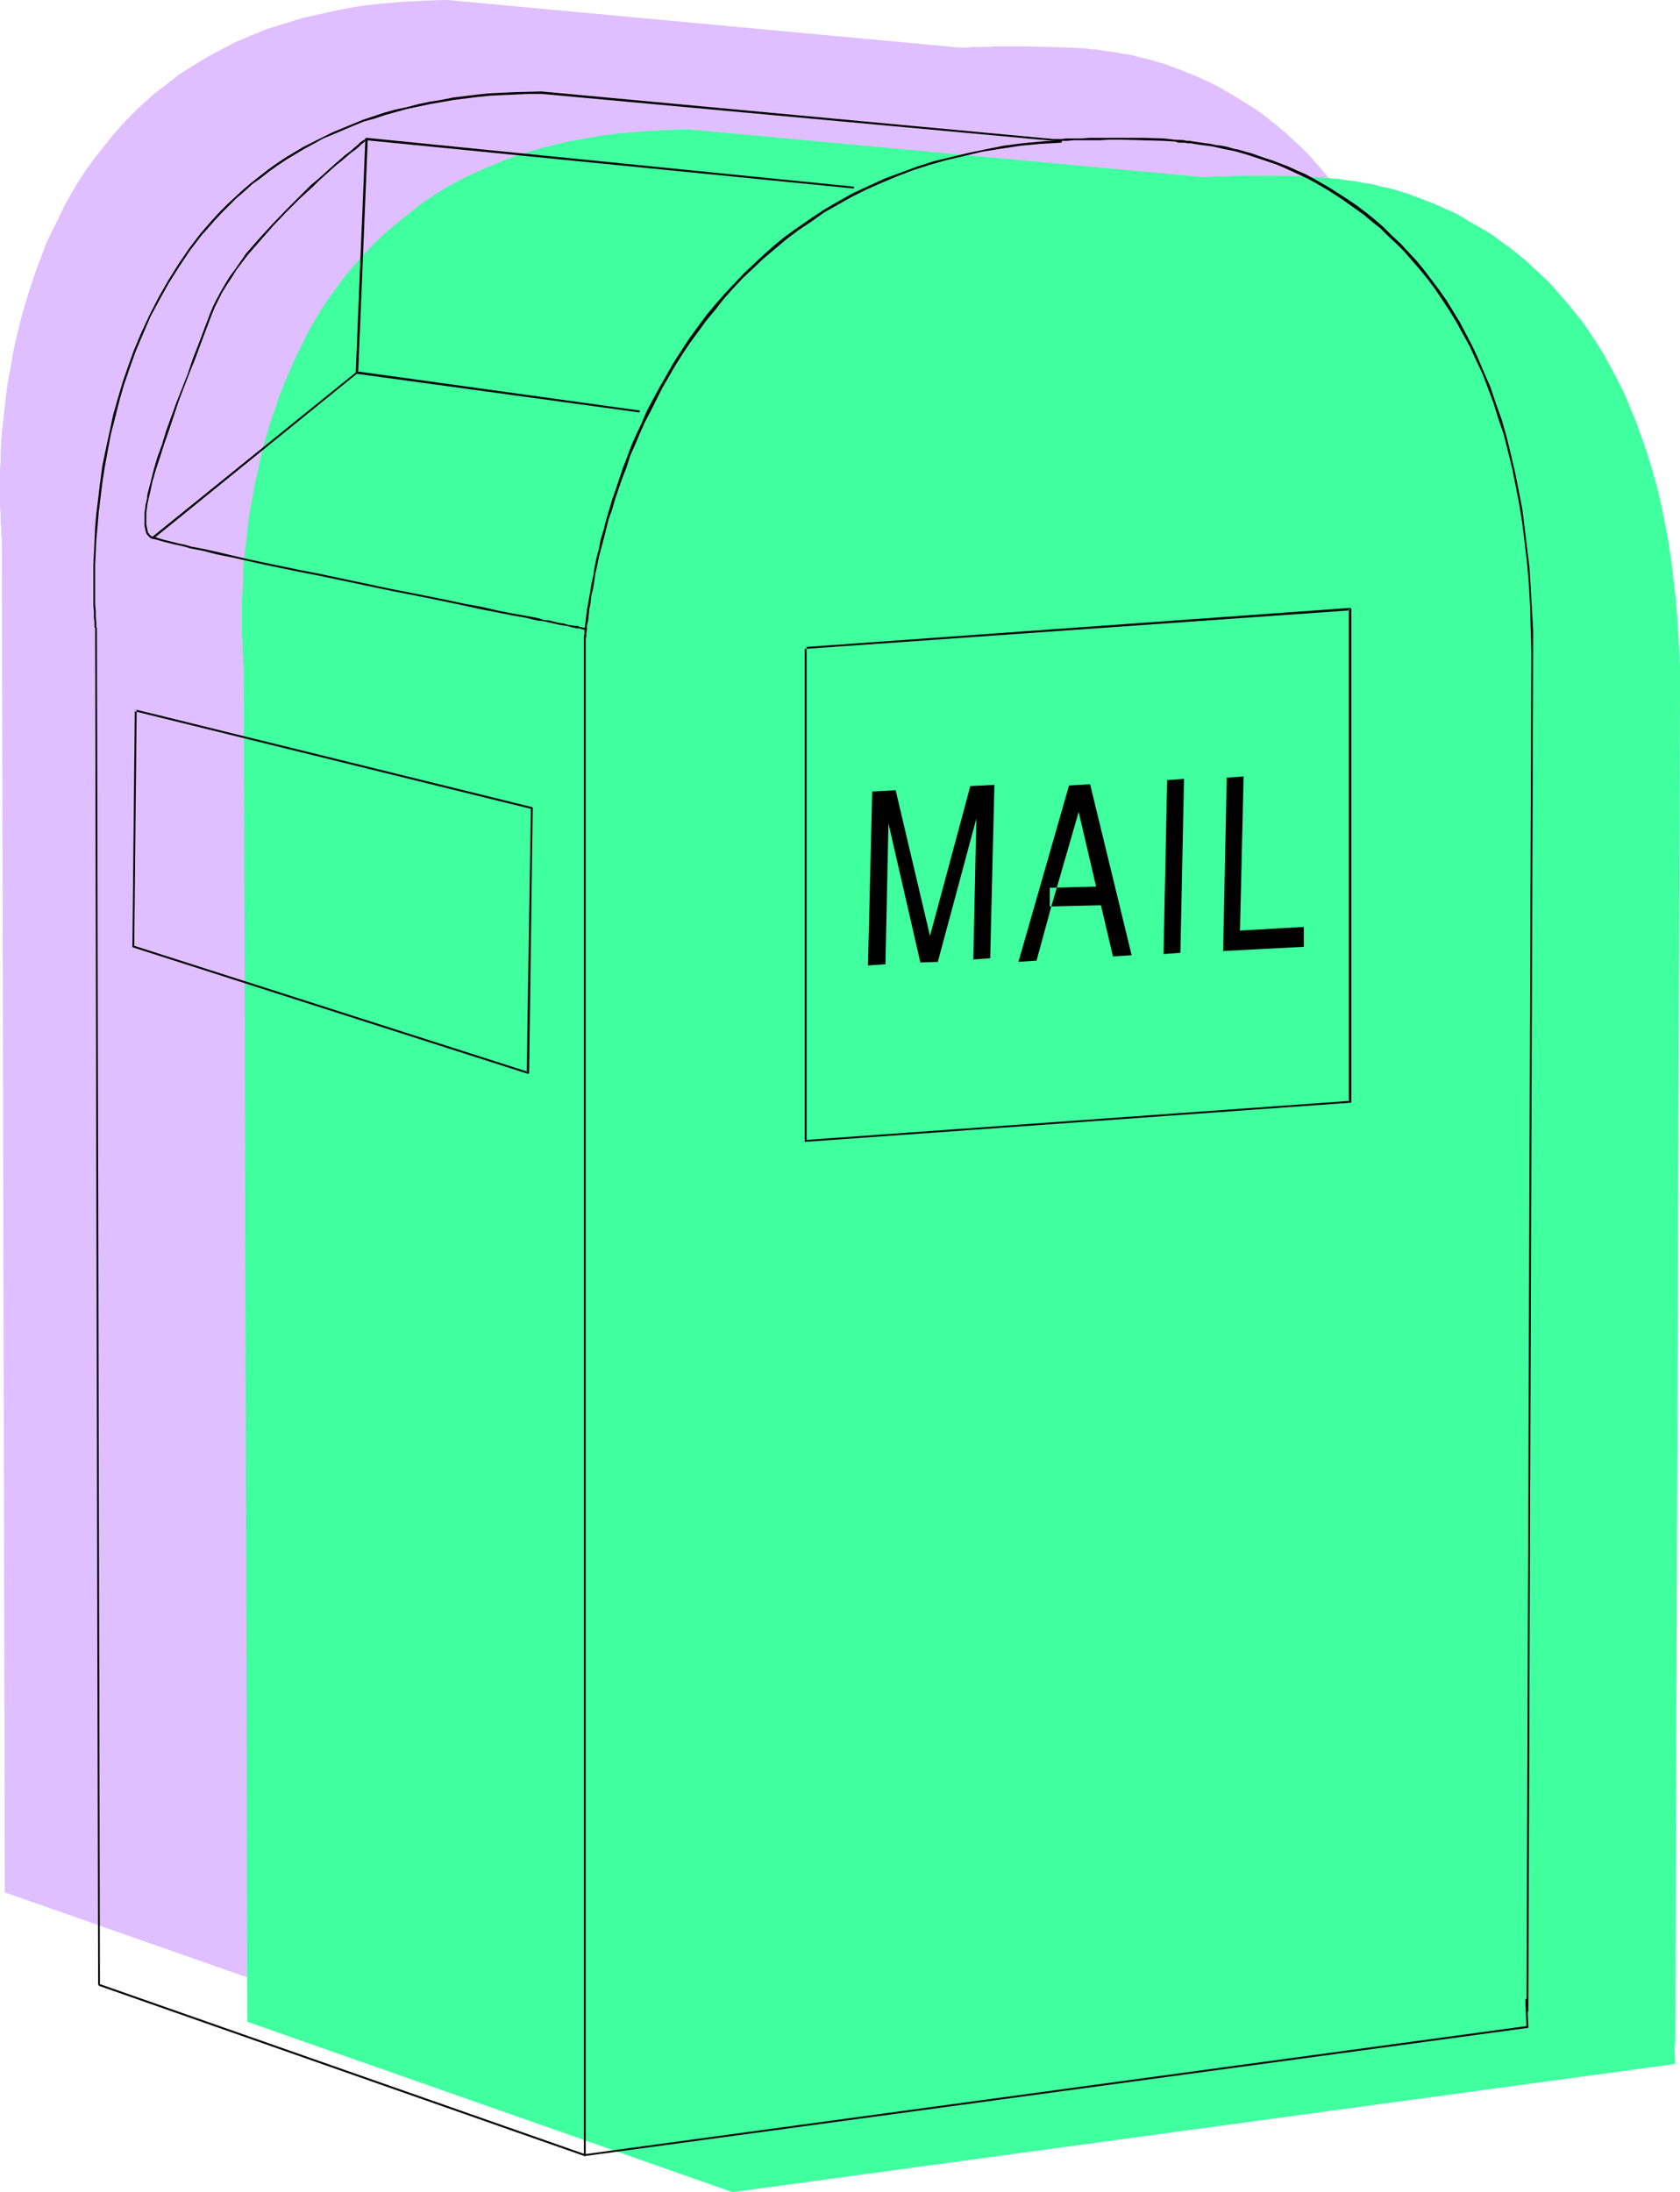 <?xml version="1.0" encoding="UTF-8" standalone="no"?>
<svg
   version="1.0"
   width="119.329mm"
   height="155.711mm"
   id="svg34"
   sodipodi:docname="Mailbox 15.wmf"
   xmlns:inkscape="http://www.inkscape.org/namespaces/inkscape"
   xmlns:sodipodi="http://sodipodi.sourceforge.net/DTD/sodipodi-0.dtd"
   xmlns="http://www.w3.org/2000/svg"
   xmlns:svg="http://www.w3.org/2000/svg">
  <sodipodi:namedview
     id="namedview34"
     pagecolor="#ffffff"
     bordercolor="#000000"
     borderopacity="0.25"
     inkscape:showpageshadow="2"
     inkscape:pageopacity="0.0"
     inkscape:pagecheckerboard="0"
     inkscape:deskcolor="#d1d1d1"
     inkscape:document-units="mm" />
  <defs
     id="defs1">
    <pattern
       id="WMFhbasepattern"
       patternUnits="userSpaceOnUse"
       width="6"
       height="6"
       x="0"
       y="0" />
  </defs>
  <path
     style="fill:#dfbfff;fill-opacity:1;fill-rule:evenodd;stroke:none"
     d="m 384.753,514.991 1.293,-364.711 -0.162,-6.302 -0.162,-6.14 -0.323,-5.979 -0.485,-5.656 -0.646,-5.656 -0.646,-5.332 -0.808,-5.171 -0.97,-5.009 -0.97,-4.848 -1.131,-4.686 -1.293,-4.525 -1.293,-4.201 -1.454,-4.201 -1.454,-4.04 -1.616,-3.878 -1.616,-3.555 -1.616,-3.717 -1.778,-3.232 -1.778,-3.232 -1.939,-3.232 -1.939,-2.909 -1.939,-2.909 -2.101,-2.585 -2.101,-2.585 -2.101,-2.424 -2.101,-2.424 -2.262,-2.262 -2.101,-1.939 -2.262,-2.101 -2.101,-1.778 -2.262,-1.778 -2.262,-1.778 -2.262,-1.454 -2.262,-1.454 -2.101,-1.293 -2.262,-1.293 -2.101,-1.293 -2.262,-1.131 -2.101,-0.97 -2.101,-0.97 -2.101,-0.808 -1.939,-0.808 -3.878,-1.454 -3.878,-1.131 -1.778,-0.485 -1.616,-0.323 -1.616,-0.485 -1.616,-0.323 -1.454,-0.162 -1.454,-0.323 -1.293,-0.162 -1.131,-0.162 -1.131,-0.162 -1.131,-0.162 -0.808,-0.162 h -0.808 -0.808 -0.485 l -0.485,-0.162 h -0.646 z"
     id="path1" />
  <path
     style="fill:#dfbfff;fill-opacity:1;fill-rule:evenodd;stroke:none"
     d="m 384.43,511.921 0.323,7.433 L 131.698,553.773 1.293,508.042 0.485,143.978 v 0 L 0.323,143.655 v -0.646 -0.646 -0.808 l -0.162,-1.131 v -1.131 -1.454 L 0,136.221 v -1.616 -5.979 -2.262 l 0.162,-2.262 v -2.585 l 0.162,-2.585 0.162,-2.747 0.323,-2.747 0.323,-2.747 0.323,-3.07 0.323,-2.909 0.485,-3.07 0.646,-3.232 0.485,-3.07 0.646,-3.232 0.808,-3.232 0.808,-3.393 0.97,-3.393 0.97,-3.232 1.131,-3.393 1.131,-3.393 1.293,-3.393 1.293,-3.393 1.616,-3.393 1.616,-3.232 1.616,-3.393 1.778,-3.232 1.939,-3.232 2.101,-3.232 2.262,-3.07 2.424,-3.07 2.424,-3.07 2.585,-2.909 2.747,-2.909 2.909,-2.747 3.07,-2.747 3.232,-2.424 3.232,-2.585 3.555,-2.262 3.717,-2.262 3.878,-2.101 4.04,-2.101 4.201,-1.778 4.363,-1.778 4.686,-1.454 4.686,-1.454 5.009,-1.131 5.171,-1.131 5.333,-0.97 5.494,-0.646 5.817,-0.485 5.979,-0.323 L 120.064,0 257.58,12.766 h 0.485 0.323 1.131 l 1.454,-0.162 h 1.939 2.101 l 2.262,-0.162 h 2.585 2.747 2.747 l 5.817,0.162 5.817,0.162 2.747,0.162 2.747,0.162 z"
     id="path2" />
  <path
     style="fill:#dfbfff;fill-opacity:1;fill-rule:evenodd;stroke:none"
     d="m 131.698,553.773 v -406.24 -0.323 -0.485 -0.485 l 0.162,-0.808 v -0.97 l 0.162,-1.131 0.162,-1.293 0.162,-1.293 0.162,-1.616 0.323,-1.616 0.162,-1.778 0.323,-1.939 0.323,-1.939 0.485,-2.101 0.485,-2.262 0.485,-2.262 0.485,-2.424 0.646,-2.424 0.646,-2.585 0.646,-2.747 0.808,-2.747 0.97,-2.747 0.808,-2.747 0.97,-2.909 1.131,-2.909 1.131,-2.909 1.131,-3.07 1.293,-3.07 1.293,-3.07 1.454,-3.07 1.616,-3.07 1.616,-2.909 1.616,-3.232 1.939,-3.07 1.778,-3.07 2.101,-2.909 2.101,-3.07 2.101,-2.909 2.424,-3.07 2.424,-2.909 2.424,-2.909 2.747,-2.747 2.747,-2.747 2.909,-2.585 2.909,-2.747 3.232,-2.424 3.232,-2.585 3.232,-2.262 3.555,-2.424 3.717,-2.101 3.717,-2.101 3.878,-1.939 4.201,-1.939 4.201,-1.616 4.363,-1.616 4.363,-1.616 4.686,-1.293 4.848,-1.131 4.848,-1.131 5.171,-0.808 5.333,-0.808 5.494,-0.485 5.494,-0.485 z"
     id="path3" />
  <path
     style="fill:#dfbfff;fill-opacity:1;fill-rule:evenodd;stroke:none"
     d="M 203.607,25.531 73.202,12.443 l -0.162,0.162 -0.323,0.162 -0.323,0.323 -0.646,0.646 -0.808,0.485 -0.97,0.808 -0.97,0.808 -1.293,1.131 -1.293,0.97 -1.293,1.293 -1.616,1.293 -1.454,1.293 -1.778,1.454 -1.616,1.616 -3.555,3.232 -3.555,3.555 -3.555,3.717 -3.393,3.878 -3.393,4.04 -3.07,4.04 -1.454,2.101 -1.293,1.939 -1.131,2.101 -1.131,2.101 -0.97,1.939 -0.808,1.939 -0.808,1.939 -0.646,2.101 -1.778,4.525 -1.778,4.525 -1.778,4.848 -3.555,9.695 -1.616,4.848 -1.616,4.686 -1.454,4.363 -0.485,2.101 -0.646,1.939 -0.323,1.939 -0.485,1.939 -0.323,1.778 -0.162,1.454 -0.162,1.454 v 1.293 1.293 l 0.162,0.97 0.162,0.97 0.485,0.646 0.485,0.485 0.646,0.323 0.97,0.162 0.97,0.323 1.131,0.323 1.293,0.323 1.293,0.323 1.454,0.323 1.454,0.323 1.616,0.485 3.555,0.808 3.717,0.808 4.04,0.808 4.363,0.97 4.525,0.97 4.686,0.97 4.848,0.97 4.848,1.131 20.199,4.201 4.848,0.97 4.848,0.97 4.848,0.97 4.686,0.97 4.363,0.808 4.201,0.808 4.04,0.808 3.717,0.808 1.616,0.323 1.616,0.323 1.616,0.323 1.454,0.323 1.454,0.162 1.293,0.323 1.131,0.162 0.97,0.323 0.97,0.162 0.97,0.162 0.646,0.162 h 0.646 l 0.485,0.162 0.323,0.162 h 0.162 0.162 z"
     id="path4" />
  <path
     style="fill:#dfbfff;fill-opacity:1;fill-rule:evenodd;stroke:none"
     d="M 146.242,85.643 70.455,75.14 73.202,12.443 Z"
     id="path5" />
  <path
     style="fill:#dfbfff;fill-opacity:1;fill-rule:evenodd;stroke:none"
     d="m 11.15,165.954 -0.646,63.344 106.005,33.773 0.97,-70.939 z"
     id="path6" />
  <path
     style="fill:#dfbfff;fill-opacity:1;fill-rule:evenodd;stroke:none"
     d="M 191.003,149.149 V 281.492 L 337.083,270.988 V 138.807 Z"
     id="path7" />
  <path
     style="fill:#dfbfff;fill-opacity:1;fill-rule:evenodd;stroke:none"
     d="m 221.868,233.499 -8.564,-37.328 -0.97,37.974 -4.525,0.323 0.97,-46.7 6.464,-0.485 9.049,39.105 10.988,-40.236 6.302,-0.323 -0.97,46.7 -4.686,0.162 0.808,-37.812 -10.342,38.459 z"
     id="path8" />
  <path
     style="fill:#dfbfff;fill-opacity:1;fill-rule:evenodd;stroke:none"
     d="m 258.226,213.947 6.141,-20.845 4.686,20.199 -12.443,0.162 v 5.009 l 13.574,-0.323 3.232,13.735 5.009,-0.323 -11.15,-45.892 -5.494,0.323 -13.735,47.346 4.848,-0.162 4.04,-14.22 z"
     id="path9" />
  <path
     style="fill:#dfbfff;fill-opacity:1;fill-rule:evenodd;stroke:none"
     d="m 288.121,184.537 4.363,-0.162 -0.97,46.538 -4.525,0.323 z"
     id="path10" />
  <path
     style="fill:#dfbfff;fill-opacity:1;fill-rule:evenodd;stroke:none"
     d="m 308.643,183.729 -0.97,41.206 17.129,-0.808 -0.162,5.171 -21.654,1.293 1.131,-46.7 z"
     id="path11" />
  <path
     style="fill:#3fff9f;fill-opacity:1;fill-rule:evenodd;stroke:none"
     d="m 449.714,549.733 1.293,-364.711 v -6.302 l -0.323,-6.14 -0.323,-5.979 -0.485,-5.656 -0.646,-5.656 -0.646,-5.332 -0.808,-5.171 -0.97,-5.009 -0.97,-4.848 -1.131,-4.686 -1.293,-4.525 -1.293,-4.201 -1.454,-4.201 -1.454,-4.04 -1.616,-3.878 -1.454,-3.555 -1.778,-3.555 -1.778,-3.393 -1.778,-3.232 -1.939,-3.232 -1.939,-2.909 -1.939,-2.909 -2.101,-2.585 -2.101,-2.585 -2.101,-2.424 -2.101,-2.424 -2.262,-2.262 -2.101,-1.939 -2.262,-2.101 -2.101,-1.778 -2.262,-1.778 -2.262,-1.616 -2.101,-1.616 -2.262,-1.454 -2.262,-1.293 -2.262,-1.293 -2.101,-1.293 -2.101,-1.131 -2.262,-0.97 -2.101,-0.97 -1.939,-0.808 -2.101,-0.808 -3.878,-1.454 -3.717,-1.131 -1.778,-0.485 -1.778,-0.323 -1.616,-0.485 -1.616,-0.323 -1.454,-0.162 -1.293,-0.323 -1.293,-0.162 -1.293,-0.162 -1.131,-0.162 -0.97,-0.162 -0.97,-0.162 h -0.808 -0.646 -0.646 l -0.485,-0.162 h -0.646 z"
     id="path12" />
  <path
     style="fill:#3fff9f;fill-opacity:1;fill-rule:evenodd;stroke:none"
     d="m 449.391,546.663 0.323,7.433 -253.055,34.419 -130.244,-45.73 -0.97,-364.065 v 0 l -0.162,-0.323 v -0.646 -0.646 -0.808 l -0.162,-1.131 v -1.131 -1.454 l -0.162,-1.616 v -1.616 -5.979 -2.262 l 0.162,-2.424 0.162,-2.424 v -2.585 l 0.162,-2.585 0.323,-2.909 0.323,-2.747 0.323,-3.07 0.323,-2.909 0.485,-3.07 0.646,-3.232 0.485,-3.07 0.808,-3.232 0.646,-3.393 0.808,-3.232 0.97,-3.393 0.97,-3.393 1.131,-3.232 1.131,-3.393 1.293,-3.393 1.454,-3.393 1.454,-3.393 1.616,-3.232 1.616,-3.393 1.778,-3.232 1.939,-3.232 2.101,-3.232 2.262,-3.07 2.262,-3.07 2.585,-3.07 2.585,-2.909 2.747,-2.909 2.909,-2.747 3.07,-2.585 3.232,-2.585 3.232,-2.585 3.555,-2.424 3.717,-2.262 3.878,-2.101 4.04,-1.939 4.201,-1.778 4.363,-1.778 4.686,-1.616 4.686,-1.293 5.009,-1.293 5.171,-0.97 5.333,-0.97 5.494,-0.646 5.817,-0.485 5.979,-0.323 6.141,-0.162 137.516,12.766 h 0.485 0.485 1.131 l 1.454,-0.162 h 1.778 2.101 l 2.262,-0.162 h 2.585 5.494 5.817 l 5.817,0.323 2.747,0.162 2.747,0.162 z"
     id="path13" />
  <path
     style="fill:#3fff9f;fill-opacity:1;fill-rule:evenodd;stroke:none"
     d="m 196.659,588.515 v -406.078 -0.485 -0.485 l 0.162,-0.485 v -0.808 -0.97 l 0.162,-1.131 0.162,-1.293 0.162,-1.293 0.162,-1.616 0.323,-1.616 0.323,-1.778 0.323,-1.939 0.323,-1.939 0.323,-2.101 0.485,-2.262 0.485,-2.262 0.485,-2.424 0.646,-2.424 0.646,-2.585 0.808,-2.747 0.646,-2.585 0.97,-2.909 0.808,-2.747 0.97,-2.909 1.131,-2.909 1.131,-2.909 1.131,-3.07 1.293,-3.07 1.454,-3.07 1.293,-3.07 1.616,-2.909 1.616,-3.07 1.778,-3.232 1.778,-3.07 1.939,-3.07 1.939,-2.909 2.101,-3.07 2.101,-2.909 2.424,-3.07 2.424,-2.909 2.586,-2.747 2.585,-2.909 2.747,-2.747 2.909,-2.585 2.909,-2.747 3.232,-2.424 3.232,-2.585 3.393,-2.262 3.555,-2.262 3.555,-2.262 3.717,-2.101 4.04,-1.939 4.04,-1.939 4.201,-1.616 4.363,-1.616 4.525,-1.616 4.525,-1.293 4.848,-1.131 5.009,-1.131 5.009,-0.808 5.333,-0.808 5.494,-0.485 5.656,-0.485 z"
     id="path14" />
  <path
     style="fill:#3fff9f;fill-opacity:1;fill-rule:evenodd;stroke:none"
     d="m 268.73,60.273 -130.567,-13.089 -0.162,0.162 -0.323,0.162 -0.323,0.323 -0.646,0.646 -0.808,0.485 -0.97,0.808 -1.131,0.808 -1.131,1.131 -1.293,0.97 -1.454,1.293 -1.454,1.293 -1.454,1.293 -1.778,1.454 -1.616,1.616 -3.555,3.232 -3.555,3.555 -3.555,3.717 -3.393,3.878 -3.393,4.04 -3.07,4.04 -1.454,2.101 -1.293,2.101 -1.131,1.939 -1.131,2.101 -0.97,1.939 -0.808,1.939 -0.808,1.939 -0.646,2.262 -1.778,4.363 -1.778,4.525 -1.778,4.848 -3.555,9.695 -1.778,4.848 -1.454,4.686 -1.293,4.363 -0.646,2.101 -0.485,1.939 -0.485,1.939 -0.485,1.939 -0.323,1.778 -0.162,1.454 -0.162,1.616 v 1.293 1.131 l 0.162,0.97 0.323,0.97 0.323,0.646 0.485,0.485 0.646,0.323 0.97,0.162 0.97,0.323 1.131,0.323 1.293,0.323 1.293,0.323 1.454,0.323 1.616,0.323 1.616,0.485 3.393,0.808 3.878,0.808 3.878,0.808 4.363,0.97 4.525,0.97 4.686,0.97 4.848,0.97 4.848,1.131 20.199,4.201 4.848,0.97 5.009,0.97 4.686,0.97 4.686,0.97 4.363,0.808 4.201,0.808 4.04,0.808 3.717,0.808 1.778,0.323 1.616,0.323 1.616,0.323 1.454,0.323 1.293,0.162 1.293,0.323 1.131,0.162 1.131,0.323 0.97,0.162 0.808,0.162 0.646,0.162 h 0.646 l 0.485,0.162 0.323,0.162 h 0.323 v 0 z"
     id="path15" />
  <path
     style="fill:#3fff9f;fill-opacity:1;fill-rule:evenodd;stroke:none"
     d="m 211.202,120.385 -75.787,-10.503 2.747,-62.697 z"
     id="path16" />
  <path
     style="fill:#3fff9f;fill-opacity:1;fill-rule:evenodd;stroke:none"
     d="m 76.11,200.696 -0.646,63.344 106.005,33.934 0.97,-71.1 z"
     id="path17" />
  <path
     style="fill:#3fff9f;fill-opacity:1;fill-rule:evenodd;stroke:none"
     d="M 255.964,183.891 V 316.234 L 402.044,305.73 V 173.549 Z"
     id="path18" />
  <path
     style="fill:#3fff9f;fill-opacity:1;fill-rule:evenodd;stroke:none"
     d="m 286.828,268.403 -8.564,-37.489 -0.97,37.974 -4.525,0.162 1.131,-46.538 6.302,-0.323 9.049,38.943 10.988,-40.236 6.302,-0.323 -0.97,46.7 -4.686,0.162 0.808,-37.812 -10.342,38.459 z"
     id="path19" />
  <path
     style="fill:#3fff9f;fill-opacity:1;fill-rule:evenodd;stroke:none"
     d="m 323.186,248.689 6.141,-20.845 4.686,20.199 -12.443,0.162 v 5.009 l 13.574,-0.323 3.232,13.735 5.009,-0.162 -11.15,-46.053 -5.494,0.323 -13.574,47.346 4.686,-0.162 4.04,-14.22 z"
     id="path20" />
  <path
     style="fill:#3fff9f;fill-opacity:1;fill-rule:evenodd;stroke:none"
     d="m 353.081,219.279 4.363,-0.162 -0.97,46.7 -4.525,0.162 z"
     id="path21" />
  <path
     style="fill:#3fff9f;fill-opacity:1;fill-rule:evenodd;stroke:none"
     d="m 373.604,218.471 -0.97,41.206 17.129,-0.808 -0.162,5.171 -21.654,1.293 1.131,-46.7 z"
     id="path22" />
  <path
     style="fill:#000000;fill-opacity:1;fill-rule:evenodd;stroke:none"
     d="m 410.285,539.876 1.293,-364.711 v -5.817 l -0.323,-5.817 -0.323,-5.494 -0.323,-5.494 -0.646,-5.333 -0.646,-5.333 -0.646,-5.171 -0.97,-5.009 -0.97,-4.848 -1.131,-4.848 -1.131,-4.686 -1.293,-4.525 -1.616,-4.525 -1.454,-4.363 -1.778,-4.04 -1.778,-4.201 -1.454,-3.07 -1.616,-3.07 -1.616,-3.07 -3.555,-5.817 -1.939,-2.747 -1.939,-2.585 -1.939,-2.585 -2.101,-2.585 -2.262,-2.424 -2.101,-2.262 -2.424,-2.262 -2.262,-2.262 -2.424,-2.101 -2.424,-1.939 -2.585,-1.939 -2.424,-1.616 -2.262,-1.454 -2.262,-1.454 -2.262,-1.293 -2.262,-1.293 -2.101,-1.131 -2.262,-0.97 -2.101,-0.97 -2.101,-0.808 -2.101,-0.808 -1.939,-0.646 -1.939,-0.646 -1.778,-0.646 -1.778,-0.485 -1.616,-0.485 -1.616,-0.323 -1.616,-0.485 -1.616,-0.323 -1.454,-0.162 -1.454,-0.323 -1.293,-0.162 -2.262,-0.323 -1.131,-0.162 -0.808,-0.162 h -0.97 L 317.854,37.651 h -0.646 -0.323 -0.646 l -0.323,0.162 v 0.162 0.162 l 0.323,0.162 h 0.646 0.646 0.485 l 0.808,0.162 h 0.808 l 0.97,0.162 0.97,0.162 1.131,0.162 1.293,0.162 1.293,0.162 1.454,0.323 1.454,0.323 1.616,0.323 1.616,0.323 3.393,0.97 3.878,1.293 3.878,1.293 1.939,0.808 2.101,0.97 2.101,0.97 2.101,0.97 2.101,1.131 2.262,1.293 2.101,1.293 2.262,1.454 2.101,1.454 2.262,1.616 2.262,1.616 2.101,1.778 2.262,1.778 2.101,2.101 2.262,2.101 2.101,2.101 2.101,2.424 2.101,2.424 2.101,2.585 1.939,2.585 1.939,2.909 1.939,2.909 1.939,3.232 1.778,3.232 1.778,3.232 1.616,3.555 1.778,3.717 1.454,3.878 1.454,3.878 1.293,4.201 1.454,4.201 1.131,4.525 1.131,4.525 0.97,4.848 0.97,5.009 0.808,5.009 0.646,5.333 0.646,5.494 0.485,5.656 0.323,5.979 0.162,5.979 0.162,6.302 -1.293,364.711 v 0.162 h 0.162 0.323 z"
     id="path23" />
  <path
     style="fill:#000000;fill-opacity:1;fill-rule:evenodd;stroke:none"
     d="m 409.477,536.806 0.323,7.433 v -0.323 h 0.162 l -253.055,34.419 h 0.162 l -130.406,-45.73 0.162,0.162 -0.808,-363.903 v -0.323 l -0.162,-0.162 v -0.485 -0.97 l -0.162,-1.293 v -1.616 l -0.162,-1.939 v -2.262 -5.171 -3.07 l 0.162,-3.232 0.162,-3.393 0.323,-3.555 0.323,-3.878 0.485,-3.878 0.485,-4.04 0.646,-4.201 0.808,-4.363 0.808,-4.363 1.131,-4.363 1.131,-4.525 1.293,-4.525 1.616,-4.686 1.616,-4.525 1.939,-4.525 1.939,-4.525 2.424,-4.525 2.424,-4.363 2.747,-4.363 2.909,-4.363 3.07,-4.04 3.555,-4.04 1.939,-2.101 1.939,-1.939 2.101,-2.101 2.101,-1.778 2.101,-1.939 2.262,-1.616 2.262,-1.778 2.262,-1.616 2.424,-1.616 2.424,-1.454 2.424,-1.454 2.424,-1.293 2.585,-1.454 2.747,-1.131 5.333,-2.262 2.747,-1.131 2.909,-0.808 2.909,-0.97 2.909,-0.808 2.909,-0.808 3.07,-0.646 3.07,-0.646 6.464,-1.131 6.464,-0.808 3.232,-0.323 3.393,-0.162 3.555,-0.162 3.393,-0.162 h 3.555 l 137.354,12.604 v 0 h 0.646 0.323 1.131 1.616 l 1.778,-0.162 h 2.101 2.262 2.586 l 2.747,-0.162 h 2.747 l 5.817,0.162 5.817,0.162 2.747,0.162 2.586,0.323 0.162,-0.162 0.162,-0.162 -0.162,-0.162 -0.162,-0.162 -2.586,-0.162 -2.747,-0.323 -5.817,-0.162 h -5.817 -5.494 -2.586 l -2.262,0.162 h -2.101 -1.939 l -1.454,0.162 h -1.131 -0.323 -0.646 v 0 L 145.434,24.562 l -6.949,0.162 -3.555,0.162 -3.393,0.162 -3.232,0.323 -6.625,0.808 -3.232,0.646 -3.07,0.485 -3.07,0.646 -3.07,0.808 -3.07,0.646 -2.909,0.808 -2.909,0.97 -2.909,0.97 -2.747,1.131 -2.747,1.131 -2.747,1.131 -2.585,1.293 -2.585,1.293 -2.585,1.293 -2.424,1.454 -2.424,1.454 -2.424,1.616 -2.262,1.616 -2.262,1.778 -2.262,1.778 -2.101,1.778 -2.101,1.939 -2.101,1.939 -2.101,2.101 -1.939,2.101 -3.232,3.717 -3.07,4.04 -2.747,4.04 -2.747,4.363 -2.585,4.525 -2.424,4.686 -2.262,4.848 -2.101,5.009 -1.454,4.04 -1.454,4.201 -1.293,4.363 -1.293,4.525 -0.97,4.525 -0.97,4.525 -0.97,4.686 -0.646,4.848 -0.485,4.04 -0.485,3.878 -0.323,3.717 -0.162,3.717 -0.162,3.393 -0.162,3.232 v 2.909 5.171 2.262 l 0.162,1.939 v 1.616 l 0.162,1.293 v 0.485 0.485 0.323 l 0.162,0.162 v 0.323 l 0.808,363.903 0.162,0.162 v 0.162 l 130.406,45.73 v 0 l 253.217,-34.419 h 0.162 v -0.323 l -0.323,-7.272 v -0.162 l -0.162,-0.162 -0.162,0.162 z"
     id="path24" />
  <path
     style="fill:#000000;fill-opacity:1;fill-rule:evenodd;stroke:none"
     d="m 157.23,578.496 v -406.078 -0.162 -0.323 -0.485 l 0.162,-0.646 v -0.808 l 0.162,-0.97 v -1.131 l 0.323,-1.293 0.162,-1.454 0.162,-1.616 0.323,-1.616 0.162,-1.778 0.485,-1.939 0.323,-1.939 0.323,-2.262 0.485,-2.101 0.485,-2.424 0.646,-2.424 0.646,-2.424 0.646,-2.585 0.646,-2.585 0.97,-2.747 0.808,-2.747 0.97,-2.909 0.97,-2.747 1.131,-2.909 0.97,-3.07 1.293,-2.909 1.293,-3.07 1.293,-2.909 1.616,-3.07 3.07,-6.14 3.555,-6.14 1.939,-3.07 1.939,-2.909 2.262,-3.07 2.101,-2.909 2.424,-2.909 2.262,-2.909 2.586,-2.909 2.585,-2.747 2.909,-2.747 2.747,-2.585 3.07,-2.585 3.07,-2.585 3.232,-2.424 3.393,-2.262 3.393,-2.424 3.717,-2.101 3.717,-2.101 3.878,-1.939 4.04,-1.778 4.201,-1.778 4.201,-1.616 4.525,-1.454 4.525,-1.293 4.848,-1.131 4.848,-1.131 5.009,-0.808 5.333,-0.808 5.333,-0.485 5.494,-0.323 0.162,-0.162 V 37.974 37.651 h -0.162 l -5.171,0.323 -5.171,0.485 -5.009,0.646 -4.848,0.97 -4.686,0.97 -4.686,1.131 -4.686,1.131 -4.525,1.454 -4.363,1.616 -4.363,1.616 -4.201,1.939 -4.201,1.939 -4.04,2.262 -3.878,2.262 -3.878,2.585 -3.717,2.585 -2.909,2.101 -2.747,2.262 -2.747,2.424 -2.747,2.585 -2.586,2.424 -2.585,2.747 -2.585,2.747 -2.424,2.747 -2.424,2.909 -2.262,3.07 -2.262,3.07 -2.101,3.232 -2.101,3.232 -1.939,3.393 -1.939,3.393 -1.939,3.555 -1.616,3.07 -1.293,3.07 -1.454,3.07 -1.293,2.909 -1.131,3.07 -1.131,2.909 -0.97,2.909 -0.97,2.909 -0.97,2.747 -0.808,2.747 -0.808,2.747 -0.646,2.585 -0.808,2.585 -0.485,2.585 -0.646,2.424 -0.485,2.262 -0.323,2.262 -0.485,2.101 -0.323,1.939 -0.323,1.939 -0.323,1.778 -0.323,1.778 -0.162,1.454 -0.162,1.454 -0.162,1.131 -0.162,1.131 v 0.97 l -0.162,0.97 v 0.646 0.323 0.323 0.162 406.078 0.323 h 0.162 0.323 z"
     id="path25" />
  <path
     style="fill:#000000;fill-opacity:1;fill-rule:evenodd;stroke:none"
     d="M 228.978,50.093 98.41,37.004 98.249,37.166 h -0.162 l -0.162,0.323 -0.646,0.323 -0.646,0.485 -0.646,0.646 -0.97,0.808 -1.131,0.97 -1.293,0.97 -1.293,1.131 -1.293,1.131 -1.454,1.293 -1.616,1.454 -1.616,1.454 -1.778,1.454 -3.393,3.393 -3.555,3.555 -3.555,3.717 -3.555,3.878 -3.393,3.878 -2.909,4.201 -1.454,1.939 -1.293,2.101 -1.131,1.939 -1.131,2.101 -0.97,1.939 -0.808,1.939 -3.232,8.564 -1.454,3.717 -1.293,3.878 -3.07,7.756 -2.747,7.595 -1.131,3.717 -1.293,3.555 -0.97,3.393 -0.808,3.232 -0.808,3.07 -0.162,1.454 -0.323,1.293 -0.162,1.293 -0.162,1.131 v 1.131 1.131 0.97 l 0.162,0.808 0.162,0.646 0.162,0.646 0.323,0.485 0.485,0.485 0.323,0.323 0.485,0.162 0.808,0.162 1.131,0.323 1.131,0.323 1.293,0.323 1.293,0.323 2.909,0.646 1.616,0.485 3.393,0.646 3.717,0.97 4.04,0.808 4.363,0.97 4.363,0.97 4.686,0.97 4.686,0.97 5.009,0.97 20.038,4.201 5.009,0.97 4.848,0.97 4.686,0.97 4.686,0.97 4.363,0.97 4.201,0.808 4.04,0.808 3.717,0.646 3.393,0.808 1.616,0.162 1.454,0.323 1.454,0.323 1.293,0.323 1.131,0.162 1.131,0.162 0.97,0.323 0.97,0.162 0.646,0.162 h 0.646 l 0.485,0.162 0.485,0.162 h 0.162 0.162 0.162 l 0.162,-0.162 v -0.323 h -0.323 v 0 h -0.323 l -0.323,-0.162 h -0.485 l -0.646,-0.323 h -0.808 l -0.808,-0.162 -1.131,-0.162 -0.97,-0.323 -1.293,-0.162 -1.293,-0.323 -1.293,-0.323 -1.616,-0.162 -1.454,-0.485 -3.393,-0.646 -3.717,-0.646 -4.04,-0.808 -4.201,-0.97 -4.525,-0.808 -4.525,-0.97 -4.848,-0.97 -4.848,-0.97 -5.009,-0.97 -19.876,-4.201 -5.009,-0.97 -4.686,-0.97 -4.686,-0.97 -4.525,-0.97 -4.201,-0.97 -4.04,-0.97 -3.717,-0.808 -3.393,-0.646 -1.616,-0.485 -1.616,-0.323 -1.293,-0.323 -1.293,-0.323 -1.293,-0.323 -1.131,-0.323 -0.97,-0.323 -0.97,-0.162 -0.323,-0.162 -0.485,-0.323 -0.162,-0.323 -0.323,-0.323 -0.162,-0.646 -0.162,-0.808 -0.162,-0.808 v -1.939 -1.131 l 0.162,-1.131 0.162,-1.293 0.323,-1.454 0.323,-1.293 0.646,-3.07 0.97,-3.393 1.131,-3.393 1.131,-3.555 1.293,-3.717 2.585,-7.756 2.909,-7.595 1.454,-3.555 1.293,-3.555 3.232,-8.564 0.808,-1.939 0.97,-1.939 0.97,-1.939 1.293,-2.101 1.293,-1.939 1.293,-2.101 3.07,-4.04 3.393,-3.878 3.393,-3.878 3.555,-3.717 3.555,-3.555 3.555,-3.232 1.616,-1.616 1.616,-1.454 1.616,-1.454 1.454,-1.293 1.454,-1.131 1.293,-1.131 1.131,-0.97 1.131,-0.808 0.97,-0.808 0.646,-0.646 0.646,-0.485 0.485,-0.485 0.485,-0.162 V 37.489 L 98.41,37.651 228.978,50.578 h 0.162 l 0.162,-0.162 -0.162,-0.323 z"
     id="path26" />
  <path
     style="fill:#000000;fill-opacity:1;fill-rule:evenodd;stroke:none"
     d="m 171.612,110.205 -75.787,-10.503 0.162,0.162 0.162,0.162 2.585,-62.697 -0.162,-0.162 -0.162,-0.162 h -0.162 l -0.162,0.323 -2.585,62.697 0.162,0.162 0.162,0.162 75.626,10.342 h 0.162 l 0.162,-0.323 v -0.162 z"
     id="path27" />
  <path
     style="fill:#000000;fill-opacity:1;fill-rule:evenodd;stroke:none"
     d="m 95.663,99.863 -54.78,44.276 -0.162,0.162 v 0.323 h 0.162 0.323 L 95.986,100.186 96.148,100.025 95.986,99.863 95.825,99.702 Z"
     id="path28" />
  <path
     style="fill:#000000;fill-opacity:1;fill-rule:evenodd;stroke:none"
     d="m 36.197,190.678 -0.646,63.344 v 0.162 l 0.162,0.162 106.005,33.934 h 0.162 v 0 l 0.162,-0.323 0.97,-70.939 v -0.162 l -0.162,-0.162 -106.328,-26.178 h -0.162 l -0.162,0.162 v 0.162 l 0.162,0.162 106.328,26.178 h -0.162 v -0.323 l -1.131,71.1 0.162,-0.162 h 0.323 L 35.874,253.86 v 0 l 0.162,0.162 0.646,-63.344 -0.162,-0.162 h -0.162 -0.162 z"
     id="path29" />
  <path
     style="fill:#000000;fill-opacity:1;fill-rule:evenodd;stroke:none"
     d="m 216.05,173.872 v 132.505 0 0.162 h 0.162 v 0 l 146.242,-10.503 h 0.162 l 0.162,-0.162 v -132.343 -0.162 h -0.162 v 0 l -0.162,-0.162 -146.242,10.503 h -0.162 v 0.323 0.162 h 0.162 l 146.242,-10.342 -0.162,-0.162 v -0.162 h -0.162 v 132.343 l 0.162,-0.162 0.162,-0.162 -146.242,10.503 h 0.162 l 0.162,0.323 v -132.505 -0.162 h -0.323 -0.162 z"
     id="path30" />
  <path
     style="fill:#000000;fill-opacity:1;fill-rule:evenodd;stroke:none"
     d="m 247.076,258.384 -8.564,-37.328 -0.808,37.812 -4.686,0.323 1.131,-46.7 6.302,-0.323 9.211,39.105 10.827,-40.236 6.464,-0.323 -1.131,46.538 -4.525,0.323 0.808,-37.812 -10.342,38.459 z"
     id="path31" />
  <path
     style="fill:#000000;fill-opacity:1;fill-rule:evenodd;stroke:none"
     d="m 283.596,238.67 5.979,-20.684 4.686,20.037 -12.443,0.323 v 5.009 l 13.735,-0.323 3.232,13.735 5.009,-0.323 -11.15,-45.892 -5.656,0.323 -13.574,47.346 4.848,-0.323 3.878,-14.22 z"
     id="path32" />
  <path
     style="fill:#000000;fill-opacity:1;fill-rule:evenodd;stroke:none"
     d="m 313.329,209.422 4.525,-0.323 -0.97,46.7 -4.525,0.323 z"
     id="path33" />
  <path
     style="fill:#000000;fill-opacity:1;fill-rule:evenodd;stroke:none"
     d="m 333.852,208.453 -0.97,41.367 17.129,-0.97 v 5.333 l -21.653,1.131 0.97,-46.538 z"
     id="path34" />
</svg>
